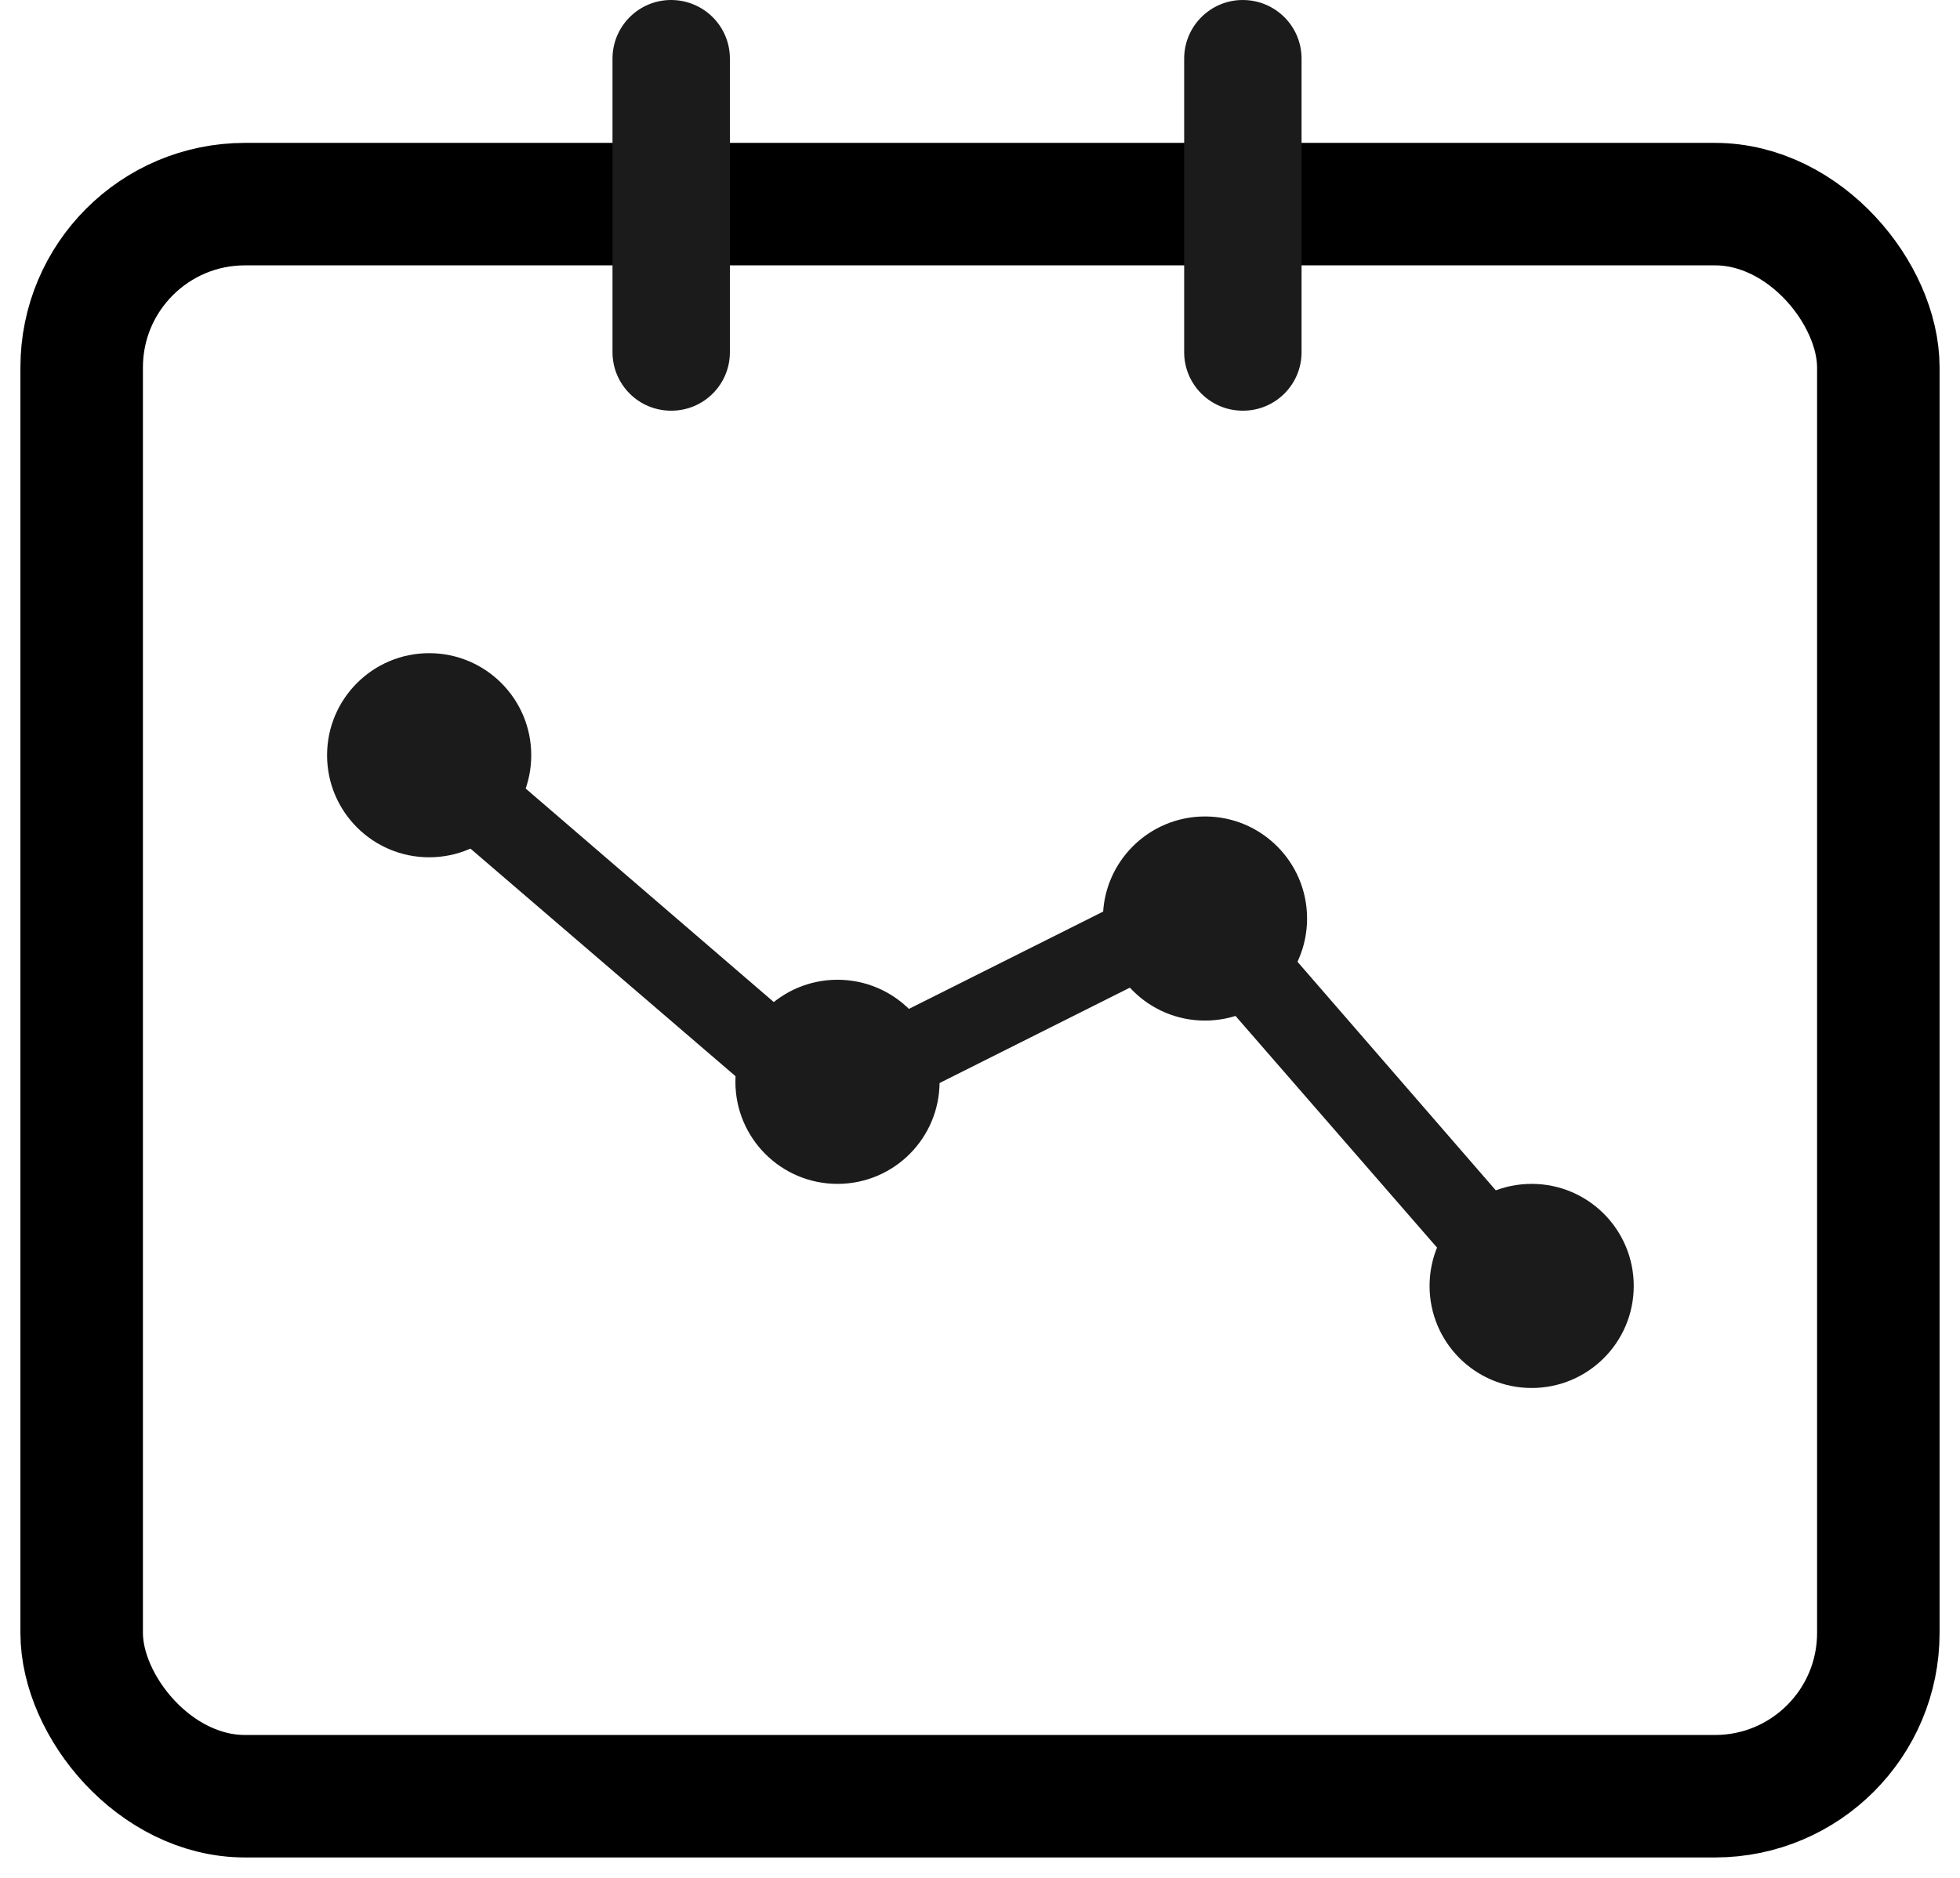 <svg xmlns="http://www.w3.org/2000/svg" width="48" height="46" viewBox="0 0 48 46">
  <g fill="none" fill-rule="evenodd" transform="translate(2)">
    <g fill="#1B1B1B" transform="translate(6 16)">
      <path d="M29.51 18C30.891 18 32.01 16.881 32.01 15.5 32.01 14.119 30.891 13 29.51 13 28.129 13 27.01 14.119 27.01 15.5 27.01 16.881 28.129 18 29.51 18zM21.51 9C22.891 9 24.01 7.881 24.01 6.5 24.01 5.119 22.891 4 21.51 4 20.129 4 19.01 5.119 19.01 6.5 19.01 7.881 20.129 9 21.51 9zM2.51 5C3.891 5 5.01 3.881 5.01 2.5 5.01 1.119 3.891-0 2.51-0 1.13-0.0.01 1.119.01 2.5.01 3.881 1.13 5 2.51 5zM12.51 13C13.891 13 15.01 11.881 15.01 10.5 15.01 9.119 13.891 8 12.51 8 11.13 8 10.01 9.119 10.01 10.5 10.01 11.881 11.13 13 12.51 13z"/>
      <path d="M30.573,15.772 C30.573,15.533 30.489,15.302 30.333,15.12 L21.59,5.04 L12.29,9.7 L3.403,2.05 C2.981,1.695 2.35,1.75 1.994,2.172 C1.639,2.595 1.694,3.225 2.115,3.58 L11.978,12.05 L21.052,7.5 L28.809,16.42 C29,16.643 29.279,16.77 29.572,16.771 C30.123,16.771 30.573,16.324 30.573,15.772 Z"/>
    </g>
    <rect width="44" height="39" y="5" stroke="#000" stroke-width="3" rx="4"/>
    <g fill="#1B1B1B" transform="translate(13)">
      <path d="M2.875 8.63C2.874 9.421 2.231 10.062 1.439 10.06.647 10.063.003 9.424 0 8.632L0 1.44C-.002.647.638.003 1.43 0 2.231-.001 2.874.641 2.875 1.433L2.875 8.63zM16.875 8.63C16.874 9.421 16.231 10.062 15.439 10.06 14.647 10.063 14.003 9.424 14 8.632L14 1.44C13.998.647 14.638.003 15.43 0 16.231-.001 16.874.641 16.875 1.433L16.875 8.63z"/>
    </g>
  </g>
</svg>

